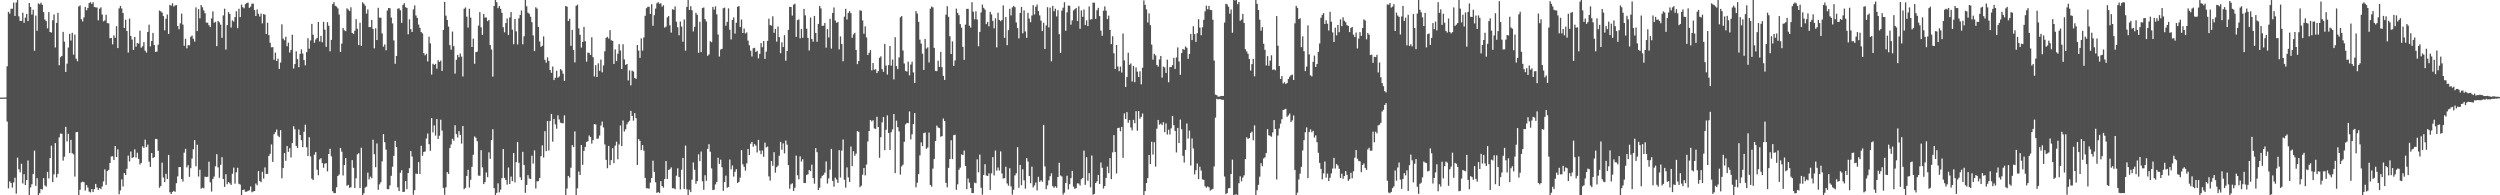 <svg xmlns="http://www.w3.org/2000/svg" width="1920" height="150"><path fill="#4f4f4f" d="M0 74.94h1v1H0zM1 74.95h1v1H1zM2 74.953h1v1H2zM3 74.896h1v1H3zM4 74.877h1v1H4zM5 50.885h1v42.472H5zM6 9.053h1v135.626H6zM7 10.424h1v128.906H7zM8 6.694h1v133.868H8zM9 6.693h1v137.396H9zM10 1.982h1v138.123H10zM11 12.253h1v124.251H11zM12 1.888h1v146.777H12zM13 -0.027h1v121.084H13zM14 12.603h1v117.381H14zM15 16.081h1v116.284H15zM16 15.975h1v109.817H16zM17 9.772h1v131.128H17zM18 17.514h1v116.28H18zM19 13.529h1v128.538H19zM20 10.647h1v127.633H20zM21 16.159h1v107.073H21zM22 2.311h1v150.392H22zM23 5.305h1v138.649H23zM24 11.164h1v130.355H24zM25 7.498h1v126.084H25zM26 38.941h1v76.774H26zM27 11.963h1v130.796H27zM28 23.608h1v113.261H28zM29 2.586h1v149.261H29zM30 3.297h1v144.987H30zM31 2.061h1v143.021H31zM32 3.682h1v141.939H32zM33 9.334h1v127.495H33zM34 15h1v127.437H34zM35 16.227h1v127.082H35zM36 21.741h1v110.274H36zM37 9.328h1v127.696H37zM38 24.594h1v96.84H38zM39 24.977h1v86.902H39zM40 15.569h1v124.241H40zM41 11.053h1v122.842H41zM42 36.434h1v73.513H42zM43 17.584h1v118.732H43zM44 9.887h1v123.626H44zM45 50.117h1v55.399H45zM46 43.986h1v58.59H46zM47 42.936h1v59.827H47zM48 24.485h1v98.837H48zM49 31.986h1v88.406H49zM50 55.239h1v42.16H50zM51 48.895h1v59.767H51zM52 36.512h1v66.242H52zM53 26.034h1v91.53H53zM54 31.14h1v76.254H54zM55 25.185h1v92.458H55zM56 41.911h1v76.605H56zM57 26.574h1v109.069H57zM58 45.049h1v56.471H58zM59 47.028h1v54.321H59zM60 4.945h1v147.391H60zM61 4.19h1v141.559H61zM62 14.761h1v125.333H62zM63 16.5h1v122.984H63zM64 13.367h1v126.583H64zM65 5.313h1v141.031H65zM66 7.878h1v134.252H66zM67 6.071h1v137.937H67zM68 2.368h1v144.763H68zM69 1.681h1v146.079H69zM70 2.957h1v142.256H70zM71 1.717h1v145.785H71zM72 5.363h1v139.913H72zM73 5.623h1v135.645H73zM74 5.8h1v138.153H74zM75 15.621h1v130.178H75zM76 6.673h1v137.713H76zM77 5.631h1v139.665H77zM78 11.174h1v132.103H78zM79 16.377h1v122.948H79zM80 15.66h1v114.424H80zM81 11.372h1v130.597H81zM82 17.741h1v113.647H82zM83 17.994h1v112.481H83zM84 29.337h1v95.869H84zM85 29.135h1v91.038H85zM86 34.061h1v85.968H86zM87 27.202h1v95.731H87zM88 29.013h1v83.115H88zM89 20.145h1v100.429H89zM90 36.936h1v77.796H90zM91 6.47h1v142.74H91zM92 4.582h1v141.646H92zM93 6.48h1v131.323H93zM94 10.002h1v133.231H94zM95 21.516h1v111.371H95zM96 15.148h1v119.247H96zM97 23.798h1v105.852H97zM98 40.344h1v79.16H98zM99 14.278h1v109.739H99zM100 27.672h1v88.716H100zM101 30.397h1v90.922H101zM102 38.353h1v82.376H102zM103 28.322h1v86.407H103zM104 35.866h1v85.094H104zM105 33.084h1v84.202H105zM106 33.47h1v88.551H106zM107 23.569h1v102.797H107zM108 36.638h1v88.479H108zM109 35.586h1v76.864H109zM110 32.349h1v81.207H110zM111 38.914h1v68.358H111zM112 40.331h1v72.688H112zM113 24.596h1v86.465H113zM114 18.923h1v105.253H114zM115 35.642h1v92.582H115zM116 31.518h1v86.035H116zM117 25.228h1v96.175H117zM118 34.606h1v85.997H118zM119 39.86h1v66.816H119zM120 39.562h1v67.27H120zM121 34.285h1v81.513H121zM122 8.09h1v136.095H122zM123 8.719h1v134.157H123zM124 9.7h1v115.231H124zM125 12.353h1v123.995H125zM126 23.289h1v116.568H126zM127 14.397h1v119.069H127zM128 11.151h1v126.324H128zM129 26.065h1v92.908H129zM130 3.722h1v143.947H130zM131 4.334h1v144.676H131zM132 2.503h1v144.885H132zM133 4.999h1v141.584H133zM134 4.164h1v143.116H134zM135 3.901h1v136.789H135zM136 19.996h1v115.464H136zM137 22.469h1v105.876H137zM138 17.914h1v110.366H138zM139 10.435h1v127.092H139zM140 18.87h1v120.528H140zM141 35.183h1v82.056H141zM142 29.762h1v84.519H142zM143 37.133h1v91.413H143zM144 34.644h1v92.252H144zM145 34.84h1v101.004H145zM146 28.253h1v100.923H146zM147 27.286h1v94.511H147zM148 29.813h1v84.84H148zM149 31.966h1v75.62H149zM150 5.689h1v122.036H150zM151 23.873h1v87.302H151zM152 7.034h1v128.548H152zM153 14.067h1v116.278H153zM154 3.819h1v141.074H154zM155 5.583h1v138.575H155zM156 7.959h1v136.672H156zM157 10.134h1v125.529H157zM158 17.359h1v118.644H158zM159 17.428h1v118.306H159zM160 19.35h1v104.813H160zM161 20.793h1v119.219H161zM162 14.17h1v132.95H162zM163 8.731h1v128.728H163zM164 17.435h1v118.18H164zM165 16.724h1v111.036H165zM166 35.423h1v82.986H166zM167 16.049h1v112.505H167zM168 17.161h1v119.373H168zM169 18.923h1v107.585H169zM170 29.03h1v91.7H170zM171 11.838h1v125.689H171zM172 6.638h1v136.852H172zM173 38.065h1v95.744H173zM174 19.231h1v122.294H174zM175 9.29h1v130.492H175zM176 10.715h1v130.07H176zM177 21.137h1v120.868H177zM178 15.667h1v117.779H178zM179 16.579h1v112.158H179zM180 13.176h1v127.906H180zM181 8.642h1v123.675H181zM182 21.668h1v107.197H182zM183 6.722h1v134.431H183zM184 13.172h1v128.608H184zM185 3.552h1v149.572H185zM186 5.472h1v140.45H186zM187 6.339h1v139.224H187zM188 3.176h1v144.146H188zM189 2.36h1v144.844H189zM190 1.992h1v144.543H190zM191 6.036h1v140.172H191zM192 5.123h1v138.142H192zM193 2.797h1v144.86H193zM194 2.837h1v144.18H194zM195 7.778h1v138.89H195zM196 12.28h1v128.678H196zM197 7.209h1v135.059H197zM198 10.619h1v120.744H198zM199 12.675h1v126.319H199zM200 10.471h1v129.436H200zM201 17.995h1v113.907H201zM202 10.825h1v126.351H202zM203 11.28h1v117.301H203zM204 26.131h1v107.481H204zM205 17.531h1v115.984H205zM206 26.992h1v92.811H206zM207 32.823h1v85.284H207zM208 36.33h1v74.61H208zM209 36.193h1v88.18H209zM210 45.906h1v57.192H210zM211 40.383h1v61.164H211zM212 46.837h1v52.651H212zM213 45.086h1v59.101H213zM214 52.936h1v52.382H214zM215 47.999h1v51.984H215zM216 18.675h1v118.292H216zM217 29.655h1v99.445H217zM218 30.9h1v86.663H218zM219 28.203h1v95.269H219zM220 35.501h1v76.651H220zM221 32.763h1v83.868H221zM222 40.32h1v73.497H222zM223 38.344h1v82.568H223zM224 26.669h1v83.103H224zM225 52.617h1v44.347H225zM226 49.221h1v50.072H226zM227 39.447h1v72.635H227zM228 45.416h1v68.289H228zM229 51.586h1v47.91H229zM230 41.355h1v62.326H230zM231 37.945h1v69.725H231zM232 41.132h1v71.927H232zM233 46.15h1v55.067H233zM234 50.17h1v45.639H234zM235 40.029h1v73.075H235zM236 29.356h1v90.5H236zM237 37.433h1v67.94H237zM238 31.052h1v89.057H238zM239 18.33h1v118.93H239zM240 26.658h1v111.693H240zM241 32.824h1v85.983H241zM242 30.388h1v86.396H242zM243 29.197h1v101.101H243zM244 16.847h1v117.76H244zM245 31.84h1v90.632H245zM246 27.566h1v93.916H246zM247 32.442h1v92.774H247zM248 16.737h1v112.092H248zM249 22.779h1v102.97H249zM250 35.929h1v89.358H250zM251 17.056h1v114.583H251zM252 19.754h1v98.501H252zM253 39.358h1v74.898H253zM254 30.629h1v89.468H254zM255 3.118h1v143.75H255zM256 1.714h1v146.579H256zM257 4.465h1v143.837H257zM258 5.002h1v138.823H258zM259 6.458h1v128.714H259zM260 11.097h1v122.963H260zM261 39.928h1v73.709H261zM262 33.507h1v82.968H262zM263 21.51h1v113.266H263zM264 23.308h1v103.465H264zM265 23.965h1v97.455H265zM266 6.424h1v136.236H266zM267 7.315h1v134.658H267zM268 8.51h1v135.74H268zM269 5.563h1v138.267H269zM270 25.265h1v97.732H270zM271 26.173h1v102.714H271zM272 23.565h1v120.799H272zM273 14.678h1v122.207H273zM274 22.137h1v96.456H274zM275 34.666h1v82.974H275zM276 17.423h1v127.052H276zM277 35.261h1v78.218H277zM278 1.8h1v149.366H278zM279 2.882h1v145.47H279zM280 4.366h1v139.724H280zM281 10.429h1v132.868H281zM282 7.289h1v125.339H282zM283 20.843h1v116.91H283zM284 20.803h1v114.877H284zM285 15.235h1v121.643H285zM286 22.2h1v85.114H286zM287 37.122h1v81.375H287zM288 21.764h1v106.654H288zM289 30.793h1v79.404H289zM290 5.989h1v139.782H290zM291 13.501h1v128.137H291zM292 13.67h1v126.316H292zM293 25.667h1v98.293H293zM294 35.861h1v67.176H294zM295 34.077h1v75.113H295zM296 38.618h1v76.304H296zM297 8.068h1v137.185H297zM298 6.156h1v139.166H298zM299 6.368h1v136.007H299zM300 13.454h1v121.558H300zM301 17.985h1v110.047H301zM302 31.036h1v88.653H302zM303 49.003h1v59.203H303zM304 42.972h1v69.928H304zM305 6.685h1v137.169H305zM306 6.361h1v140.391H306zM307 7.893h1v124.749H307zM308 17.516h1v113.221H308zM309 3.781h1v143.676H309zM310 2.381h1v144.883H310zM311 5.546h1v133.451H311zM312 6.073h1v139.231H312zM313 26.31h1v106.619H313zM314 14.858h1v114.335H314zM315 22.414h1v93.62H315zM316 24.576h1v95.641H316zM317 7.236h1v142.31H317zM318 4.13h1v141.942H318zM319 11.894h1v121.354H319zM320 13.843h1v119.851H320zM321 18.829h1v105.661H321zM322 21.326h1v112.279H322zM323 24.64h1v87.321H323zM324 25.684h1v93.912H324zM325 40.786h1v75.955H325zM326 42.485h1v73.848H326zM327 41.373h1v65.035H327zM328 47.14h1v55.431H328zM329 28.223h1v82.519H329zM330 33.303h1v82.505H330zM331 57.319h1v33.351H331zM332 48.925h1v52.744H332zM333 49.804h1v46.52H333zM334 49.035h1v55.12H334zM335 52.713h1v38.738H335zM336 46.234h1v60.534H336zM337 47.557h1v56.685H337zM338 46.541h1v45.423H338zM339 54.488h1v45.826H339zM340 23.014h1v121.284H340zM341 1.416h1v148.145H341zM342 12.008h1v131.847H342zM343 15.343h1v116.801H343zM344 20.435h1v113.106H344zM345 34.659h1v79.031H345zM346 38.142h1v72.804H346zM347 24.239h1v82.34H347zM348 35.502h1v72.527H348zM349 56.521h1v39.676H349zM350 45.904h1v57.099H350zM351 42.212h1v63.37H351zM352 44.004h1v56.712H352zM353 41.134h1v62.454H353zM354 43.484h1v66.792H354zM355 58.715h1v38.054H355zM356 6.73h1v138.585H356zM357 5.752h1v138.528H357zM358 12.794h1v122.337H358zM359 21.182h1v109.223H359zM360 6.71h1v137.322H360zM361 13.528h1v124.532H361zM362 36.103h1v92.066H362zM363 29.702h1v89.204H363zM364 48.948h1v55.858H364zM365 40.039h1v65.748H365zM366 39.658h1v68.837H366zM367 19.666h1v115.202H367zM368 9.297h1v125.694H368zM369 20.983h1v94.363H369zM370 26.829h1v101.668H370zM371 10.714h1v130.709H371zM372 13.521h1v126.342H372zM373 13.433h1v119.011H373zM374 16.239h1v119.874H374zM375 15.315h1v101.69H375zM376 34.608h1v87.351H376zM377 38.027h1v69.584H377zM378 58.806h1v40.459H378zM379 4.627h1v139.913H379zM380 -0.575h1v154.591H380zM381 1.701h1v146.413H381zM382 6.308h1v134.491H382zM383 4.584h1v143.106H383zM384 6.775h1v138.887H384zM385 9.834h1v126.986H385zM386 20.918h1v93.554H386zM387 24.85h1v111.823H387zM388 17.725h1v120.532H388zM389 14.186h1v127.616H389zM390 26.948h1v101.697H390zM391 13.337h1v127.986H391zM392 9.27h1v126.353H392zM393 22.783h1v116.352H393zM394 34.008h1v83.48H394zM395 14.584h1v125.499H395zM396 24.052h1v100.47H396zM397 34.16h1v74.855H397zM398 14.143h1v110.884H398zM399 11.445h1v124.699H399zM400 8.027h1v130.25H400zM401 33.974h1v82.616H401zM402 27.916h1v98.791H402zM403 -1.435h1v149.571H403zM404 4.824h1v137.196H404zM405 9.717h1v124.776H405zM406 10.621h1v126.45H406zM407 12.832h1v124.632H407zM408 17.035h1v102.539H408zM409 27.195h1v98.451H409zM410 39.276h1v76.214H410zM411 5.579h1v139.213H411zM412 6.602h1v132.731H412zM413 20.672h1v118.442H413zM414 31.858h1v104.841H414zM415 35.941h1v84.022H415zM416 35.12h1v76.555H416zM417 27.942h1v93.068H417zM418 45.944h1v54.817H418zM419 48.108h1v67.944H419zM420 44.045h1v48.943H420zM421 46.722h1v68.888H421zM422 53.767h1v39.108H422zM423 55.908h1v31.606H423zM424 51.092h1v57.731H424zM425 61.511h1v29.815H425zM426 59.692h1v35.87H426zM427 54.311h1v44.558H427zM428 59.681h1v28.902H428zM429 58.715h1v33.02H429zM430 53.043h1v41.17H430zM431 54.058h1v40.526H431zM432 56.579h1v38.16H432zM433 62.082h1v26.48H433zM434 4.614h1v148.065H434zM435 5.123h1v139.686H435zM436 16.153h1v118.968H436zM437 14.394h1v121.993H437zM438 35.184h1v93.65H438zM439 22.949h1v88.518H439zM440 38.426h1v74.513H440zM441 47.918h1v53.019H441zM442 4.433h1v147.048H442zM443 3.6h1v141.037H443zM444 21.832h1v109.901H444zM445 26.729h1v107.656H445zM446 36.543h1v74.83H446zM447 32.163h1v94.393H447zM448 20.622h1v95.242H448zM449 31.639h1v81.224H449zM450 47.378h1v61.638H450zM451 40.397h1v68.075H451zM452 40.58h1v63.46H452zM453 42.25h1v62.946H453zM454 28.618h1v81.65H454zM455 43.923h1v63.661H455zM456 58.703h1v36.587H456zM457 50.045h1v45.509H457zM458 59.112h1v47.497H458zM459 48.627h1v57.756H459zM460 54.409h1v49.604H460zM461 45.749h1v50.663H461zM462 55.554h1v37.766H462zM463 50.291h1v47.626H463zM464 39.358h1v71.579H464zM465 29.102h1v93.683H465zM466 28.285h1v100.93H466zM467 29.646h1v82.415H467zM468 23.14h1v103.665H468zM469 30.997h1v91.988H469zM470 31.327h1v82.489H470zM471 49.102h1v76.225H471zM472 37.943h1v73.888H472zM473 46.951h1v61.842H473zM474 41.261h1v81.078H474zM475 33.918h1v77.029H475zM476 38.774h1v57.585H476zM477 53.047h1v59.208H477zM478 33.994h1v58.564H478zM479 45.625h1v55.369H479zM480 49.84h1v49.451H480zM481 49.128h1v46.337H481zM482 61.797h1v32.028H482zM483 54.086h1v38.57H483zM484 65.523h1v19.601H484zM485 54.237h1v34.787H485zM486 54.959h1v37.698H486zM487 59.874h1v27.033H487zM488 60.586h1v30.194H488zM489 34.57h1v92.142H489zM490 38.836h1v67.96H490zM491 44.422h1v63.778H491zM492 29.5h1v85.795H492zM493 38.875h1v72.593H493zM494 28.781h1v86.927H494zM495 12.128h1v124.543H495zM496 6.314h1v138.209H496zM497 5.221h1v139.418H497zM498 5.178h1v139.753H498zM499 10.664h1v129.623H499zM500 3.234h1v133.462H500zM501 19.789h1v103.602H501zM502 11.69h1v120.278H502zM503 6.61h1v133.35H503zM504 2.49h1v145.643H504zM505 1.659h1v145.789H505zM506 2.935h1v145.359H506zM507 2.451h1v136.672H507zM508 5.094h1v137.779H508zM509 4.054h1v140.066H509zM510 21.192h1v116.347H510zM511 20.433h1v103.285H511zM512 13.365h1v124.08H512zM513 12.314h1v118.279H513zM514 19.432h1v110.493H514zM515 25.052h1v103.504H515zM516 7.043h1v137.562H516zM517 7.54h1v136.982H517zM518 4.912h1v140.463H518zM519 16.686h1v118.216H519zM520 20.96h1v108.302H520zM521 27.066h1v108.867H521zM522 16.497h1v128.96H522zM523 20.362h1v109.999H523zM524 32.053h1v89.237H524zM525 14.928h1v130.156H525zM526 38.938h1v72.898H526zM527 5.262h1v140.159H527zM528 -1.933h1v154.028H528zM529 7.646h1v138.052H529zM530 4.783h1v142.759H530zM531 7.871h1v130.18H531zM532 24.142h1v100.708H532zM533 20.654h1v109.699H533zM534 9.809h1v131.283H534zM535 11.362h1v127.702H535zM536 40.542h1v77.993H536zM537 16.682h1v107.081H537zM538 40.041h1v76.329H538zM539 6.179h1v133.011H539zM540 5.757h1v140.007H540zM541 14.628h1v119.958H541zM542 16.46h1v122.385H542zM543 42.852h1v71.455H543zM544 41.786h1v68.938H544zM545 31.694h1v84.84H545zM546 32.426h1v96.9H546zM547 5.259h1v140.763H547zM548 7.364h1v138.317H548zM549 4.881h1v136.761H549zM550 11.024h1v128.675H550zM551 26.538h1v94.612H551zM552 43.442h1v82.469H552zM553 38.037h1v84.583H553zM554 37.464h1v90.976H554zM555 6.371h1v140.177H555zM556 5.821h1v133.938H556zM557 19.692h1v115.243H557zM558 16.799h1v127.429H558zM559 6.401h1v137.175H559zM560 22.84h1v99.685H560zM561 30.295h1v99.729H561zM562 15.367h1v111.714H562zM563 13.386h1v122.22H563zM564 25.791h1v106.136H564zM565 17.457h1v112.474H565zM566 5.21h1v135.319H566zM567 4.641h1v135.039H567zM568 20.666h1v115.716H568zM569 15.014h1v100.318H569zM570 25.319h1v100.908H570zM571 21.89h1v106.281H571zM572 25.696h1v105.354H572zM573 24.874h1v100.622H573zM574 31.19h1v83.242H574zM575 34.776h1v84.321H575zM576 38.905h1v71.501H576zM577 43.359h1v65.639H577zM578 37.072h1v75.548H578zM579 36.7h1v74.02H579zM580 39.869h1v71.946H580zM581 39.017h1v78.066H581zM582 44.854h1v62.584H582zM583 41.352h1v74.241H583zM584 33.075h1v85.366H584zM585 36.246h1v79.39H585zM586 31.499h1v88.921H586zM587 45.228h1v64.275H587zM588 39.64h1v73.568H588zM589 31.379h1v81.138H589zM590 14.334h1v121.155H590zM591 19.315h1v119.403H591zM592 19.69h1v103.923H592zM593 12.558h1v114.801H593zM594 25.178h1v91.718H594zM595 22.18h1v110.408H595zM596 31.926h1v96.508H596zM597 20.374h1v106.849H597zM598 28.537h1v91.052H598zM599 40.86h1v68.086H599zM600 32.45h1v82.522H600zM601 36.072h1v74.072H601zM602 27.041h1v90.774H602zM603 46.632h1v61.304H603zM604 39.185h1v71.929H604zM605 22.941h1v103.879H605zM606 5.257h1v139.704H606zM607 5.392h1v136.159H607zM608 11.964h1v128.84H608zM609 3.561h1v143.051H609zM610 2.869h1v141.338H610zM611 28.31h1v91.205H611zM612 15.46h1v119.151H612zM613 14.887h1v122.865H613zM614 29.456h1v90.615H614zM615 22.218h1v101.908H615zM616 28.999h1v93.309H616zM617 6.834h1v133.689H617zM618 11.785h1v128.818H618zM619 22.023h1v112.257H619zM620 29.064h1v104.829H620zM621 38.745h1v91.811H621zM622 13.487h1v117.919H622zM623 29.986h1v96.502H623zM624 31.999h1v104.751H624zM625 12.23h1v128.813H625zM626 25.306h1v88.436H626zM627 32.035h1v84.852H627zM628 18.396h1v127.511H628zM629 4.568h1v139.585H629zM630 6.433h1v130.408H630zM631 19.85h1v115.226H631zM632 19.699h1v114.589H632zM633 17.626h1v114.967H633zM634 36.605h1v87.409H634zM635 22.333h1v118.635H635zM636 28.758h1v108.308H636zM637 14.423h1v115.882H637zM638 37.326h1v77.058H638zM639 9.924h1v128.999H639zM640 5.74h1v137.621H640zM641 15.709h1v120.735H641zM642 17.498h1v120.371H642zM643 16.84h1v123.647H643zM644 37.876h1v77.454H644zM645 27.947h1v108.406H645zM646 33.8h1v81.869H646zM647 47.03h1v60.14H647zM648 12.81h1v125.238H648zM649 6.767h1v137.359H649zM650 14.991h1v113.557H650zM651 9.892h1v126.345H651zM652 8.493h1v131.254H652zM653 10.113h1v102.419H653zM654 29.02h1v98.576H654zM655 26.42h1v89.676H655zM656 25.204h1v94.399H656zM657 38.366h1v79.711H657zM658 49.276h1v51.349H658zM659 46.89h1v54.339H659zM660 7.868h1v135.907H660zM661 8.292h1v134.308H661zM662 15.68h1v118.537H662zM663 25.912h1v103.111H663zM664 20.231h1v114.471H664zM665 28.699h1v97.685H665zM666 42.229h1v66.478H666zM667 40.528h1v60.075H667zM668 38.505h1v53.643H668zM669 54.01h1v39.235H669zM670 48.367h1v43.983H670zM671 53.548h1v45.13H671zM672 53.124h1v45.889H672zM673 56.135h1v33.588H673zM674 54.606h1v42.997H674zM675 44.396h1v76.816H675zM676 43.284h1v62.073H676zM677 53.077h1v40.853H677zM678 55.146h1v34.698H678zM679 33.67h1v81.682H679zM680 50.336h1v49.365H680zM681 57.257h1v31.346H681zM682 50.036h1v52.099H682zM683 35.315h1v79.844H683zM684 50.436h1v51.118H684zM685 45.777h1v53.592H685zM686 60.983h1v26.569H686zM687 28.583h1v104.4H687zM688 50.787h1v41.899H688zM689 53.074h1v44.639H689zM690 44.096h1v56.802H690zM691 13.295h1v120.778H691zM692 12.317h1v115.48H692zM693 38.819h1v87.636H693zM694 48.744h1v60.154H694zM695 54.402h1v41.144H695zM696 54.991h1v39.446H696zM697 47.35h1v47.233H697zM698 57.849h1v27.773H698zM699 49.561h1v57.486H699zM700 47.354h1v55.739H700zM701 55.581h1v39.669H701zM702 63.756h1v23.013H702zM703 8.575h1v135.291H703zM704 10.388h1v129.971H704zM705 16.756h1v116.998H705zM706 30.444h1v88.91H706zM707 33.507h1v75.873H707zM708 41.231h1v71.005H708zM709 53.708h1v48.55H709zM710 29.921h1v71.84H710zM711 37.288h1v77.029H711zM712 36.351h1v76.962H712zM713 47.986h1v53.842H713zM714 6.678h1v135.371H714zM715 5.004h1v138.35H715zM716 5.703h1v123.803H716zM717 36.747h1v85.284H717zM718 54.422h1v53.802H718zM719 54.659h1v41.82H719zM720 46.644h1v51.278H720zM721 51.383h1v47.036H721zM722 39.761h1v65.246H722zM723 51.608h1v52.904H723zM724 58.256h1v32.767H724zM725 61.373h1v31.573H725zM726 11.271h1v129.182H726zM727 4.742h1v139.2H727zM728 12.908h1v116.002H728zM729 27.866h1v94.307H729zM730 41.484h1v66.261H730zM731 31.806h1v90.422H731zM732 50.565h1v53.285H732zM733 46.382h1v57.078H733zM734 6.598h1v139.184H734zM735 9.874h1v131.687H735zM736 11.671h1v118.702H736zM737 18.533h1v110.188H737zM738 21.267h1v97.329H738zM739 36.006h1v83.095H739zM740 45.984h1v69.643H740zM741 18.905h1v108.529H741zM742 6.797h1v138.506H742zM743 6.747h1v130.341H743zM744 19.728h1v120.51H744zM745 21.186h1v123.209H745zM746 1.696h1v146.529H746zM747 9.014h1v139.263H747zM748 14.789h1v125.431H748zM749 8.704h1v132.021H749zM750 14.962h1v107.414H750zM751 35.515h1v96.833H751zM752 24.504h1v94.237H752zM753 9.546h1v134.623H753zM754 3.529h1v145.976H754zM755 6.064h1v128.304H755zM756 7.399h1v118.695H756zM757 18.521h1v116.295H757zM758 16.809h1v118.372H758zM759 20.228h1v112.945H759zM760 9.133h1v136.749H760zM761 11.056h1v122.082H761zM762 16.018h1v104.636H762zM763 21.771h1v112.926H763zM764 14.079h1v101.53H764zM765 36.422h1v94.66H765zM766 9.757h1v118.907H766zM767 15.309h1v115.639H767zM768 16.296h1v99.991H768zM769 15.347h1v117.859H769zM770 4.13h1v132.984H770zM771 29.012h1v107.771H771zM772 13.039h1v115.024H772zM773 34.715h1v106.174H773zM774 23.189h1v119.47H774zM775 6.71h1v122.496H775zM776 11.828h1v131.341H776zM777 5.657h1v143.796H777zM778 4.494h1v141.218H778zM779 5.514h1v129.199H779zM780 17.246h1v115.851H780zM781 21.615h1v91.449H781zM782 29.48h1v114.768H782zM783 9.94h1v116.714H783zM784 5.316h1v136.967H784zM785 25.583h1v104.428H785zM786 7.981h1v130.532H786zM787 24.156h1v120.755H787zM788 29.047h1v92.275H788zM789 9.878h1v114.228H789zM790 14.284h1v120.886H790zM791 17.056h1v123.66H791zM792 11.855h1v116.137H792zM793 4.006h1v139.992H793zM794 11.095h1v131.343H794zM795 5.211h1v134.995H795zM796 3.489h1v142.74H796zM797 8.493h1v127.285H797zM798 11.752h1v127.884H798zM799 15.809h1v122.653H799zM800 23.844h1v115.703H800zM801 17.482h1v78.417H801zM802 37.589h1v90.188H802zM803 19.542h1v125.762H803zM804 5.54h1v136.837H804zM805 21.028h1v117.492H805zM806 5.817h1v129.531H806zM807 47.112h1v86.029H807zM808 4.44h1v138.583H808zM809 8.579h1v135.643H809zM810 6.669h1v136.45H810zM811 12.641h1v131.537H811zM812 7.858h1v128.103H812zM813 26.26h1v98.795H813zM814 40.628h1v94.204H814zM815 8.174h1v127.351H815zM816 5.901h1v143.532H816zM817 1.705h1v146.257H817zM818 23.599h1v116.956H818zM819 9.447h1v125.52H819zM820 4.273h1v141.189H820zM821 4.392h1v137.094H821zM822 18.924h1v117.876H822zM823 15.688h1v115.518H823zM824 7.961h1v135.379H824zM825 7.053h1v138.004H825zM826 6.074h1v138.38H826zM827 16.139h1v124.657H827zM828 4.819h1v136.109H828zM829 22.118h1v120.358H829zM830 7.996h1v129.662H830zM831 12.919h1v123.799H831zM832 7.304h1v108.379H832zM833 19.234h1v122.753H833zM834 15.628h1v104.992H834zM835 20.012h1v118.769H835zM836 4.939h1v128.086H836zM837 15.008h1v128.859H837zM838 14.72h1v104.732H838zM839 2.068h1v147.491H839zM840 2.041h1v146.869H840zM841 14.47h1v126.114H841zM842 7.886h1v131.365H842zM843 5.999h1v128.33H843zM844 12.343h1v128.968H844zM845 23.485h1v101.321H845zM846 27.42h1v101.469H846zM847 8.174h1v136.623H847zM848 4.93h1v137.913H848zM849 8.235h1v128.413H849zM850 14.638h1v113.327H850zM851 11.998h1v120.952H851zM852 22.992h1v98.479H852zM853 33.842h1v103.725H853zM854 27.836h1v89.219H854zM855 40.894h1v62.9H855zM856 52.931h1v63.877H856zM857 34.523h1v98.737H857zM858 51.073h1v47.283H858zM859 54.621h1v43.481H859zM860 51.125h1v49.68H860zM861 55.707h1v41.789H861zM862 25.718h1v95.539H862zM863 46.377h1v40.786H863zM864 66.755h1v24.597H864zM865 59.201h1v26.933H865zM866 40.52h1v53.782H866zM867 49.767h1v42.433H867zM868 48.724h1v49.176H868zM869 62.555h1v37.536H869zM870 50.584h1v41.465H870zM871 63.144h1v31.518H871zM872 51.799h1v33.603H872zM873 55.027h1v45.397H873zM874 59.212h1v26.111H874zM875 54.757h1v36.387H875zM876 64.755h1v24.962H876zM877 52.018h1v35.115H877zM878 0.318h1v152.296H878zM879 3.755h1v143.012H879zM880 7.194h1v133.402H880zM881 17.244h1v119.558H881zM882 10.219h1v108.818H882zM883 19.378h1v106.747H883zM884 34.243h1v74.596H884zM885 45.839h1v72.907H885zM886 41.321h1v67.907H886zM887 42.544h1v85.39H887zM888 49.883h1v48.934H888zM889 51.151h1v40.948H889zM890 45.681h1v50.065H890zM891 42.945h1v51.963H891zM892 59.591h1v36.511H892zM893 51.129h1v42.697H893zM894 51.779h1v49.768H894zM895 56.026h1v38.795H895zM896 45.835h1v57.483H896zM897 63.159h1v36.475H897zM898 51.5h1v51.788H898zM899 51.506h1v47.037H899zM900 50.013h1v39.033H900zM901 44.458h1v51.683H901zM902 52.961h1v47.607H902zM903 44.111h1v72.969H903zM904 36.38h1v61.86H904zM905 47.129h1v62.755H905zM906 57.459h1v34.371H906zM907 40.789h1v58.498H907zM908 37.557h1v82.171H908zM909 38.233h1v86.616H909zM910 35.698h1v79.426H910zM911 36.726h1v58.114H911zM912 45.141h1v61.313H912zM913 41.465h1v58.815H913zM914 26.108h1v101.039H914zM915 30.792h1v75.574H915zM916 20.169h1v93.831H916zM917 26.196h1v107.732H917zM918 32.144h1v98.564H918zM919 25.48h1v100.113H919zM920 14.686h1v122.867H920zM921 21.139h1v106.911H921zM922 27.069h1v103.963H922zM923 20.947h1v116.853H923zM924 15.214h1v122.949H924zM925 8.7h1v134.351H925zM926 4.378h1v139.807H926zM927 7.106h1v136.106H927zM928 4.499h1v139.358H928zM929 7.531h1v138.875H929zM930 7.789h1v137.869H930zM931 15.133h1v129.94H931zM932 46.473h1v81.361H932zM933 72.665h1v17.642H933zM934 73.108h1v2.746H934zM935 74.261h1v2.085H935zM936 74.159h1v1.979H936zM937 73.844h1v2.352H937zM938 73.606h1v3.115H938zM939 73.703h1v2.96H939zM940 17.321h1v118.262H940zM941 2.844h1v146.274H941zM942 3.39h1v144.909H942zM943 5.169h1v139.463H943zM944 10.49h1v133.949H944zM945 7.265h1v126.384H945zM946 25.129h1v97.51H946zM947 -2.427h1v153.907H947zM948 0.436h1v149.054H948zM949 -0.563h1v149.815H949zM950 3.232h1v147.096H950zM951 1.518h1v139.245H951zM952 15.976h1v119.432H952zM953 14.983h1v124.226H953zM954 10.633h1v125.743H954zM955 17.601h1v117.035H955zM956 37.767h1v84.464H956zM957 39.527h1v65.929H957zM958 41.319h1v65.359H958zM959 45.357h1v60.618H959zM960 54.165h1v47.862H960zM961 49.247h1v51.843H961zM962 45.199h1v62.523H962zM963 58.645h1v37.643H963zM964 -1.721h1v154.479H964zM965 2.91h1v143.181H965zM966 7.698h1v134.267H966zM967 15.11h1v120.594H967zM968 23.568h1v101.77H968zM969 20.853h1v106.801H969zM970 33.594h1v88.13H970zM971 38.256h1v82.595H971zM972 50.294h1v67.236H972zM973 43.096h1v56.145H973zM974 50.486h1v53.388H974zM975 46.534h1v57.769H975zM976 42.452h1v62.603H976zM977 53.642h1v48.028H977zM978 53.183h1v39.018H978zM979 53.943h1v45.107H979zM980 12.352h1v125.491H980zM981 35.123h1v68.969H981zM982 50.746h1v47.962H982zM983 60.682h1v34.278H983zM984 58.415h1v33.193H984zM985 64.168h1v20.297H985zM986 63.125h1v20.95H986zM987 64.488h1v19.066H987zM988 63.762h1v25.949H988zM989 60.667h1v28.036H989zM990 58.893h1v28.368H990zM991 57.76h1v36.012H991zM992 57.271h1v35.188H992zM993 61.407h1v27.287H993zM994 17.909h1v112.622H994zM995 4.496h1v147.45H995zM996 6.035h1v141.936H996zM997 14.713h1v123.122H997zM998 14.019h1v119.367H998zM999 36.205h1v91.957H999zM1000 27.888h1v87.664H1000zM1001 39.326h1v68.321H1001zM1002 54.574h1v47.002H1002zM1003 51.125h1v46.775H1003zM1004 19.487h1v117.338H1004zM1005 41.773h1v59.662H1005zM1006 57.868h1v41.449H1006zM1007 58.685h1v42.822H1007zM1008 47.485h1v52.949H1008zM1009 42.692h1v62.918H1009zM1010 51.407h1v52.559H1010zM1011 49.124h1v60.127H1011zM1012 39.855h1v77.487H1012zM1013 33.395h1v91.708H1013zM1014 13.636h1v116.047H1014zM1015 11.443h1v126.26H1015zM1016 10.05h1v123.114H1016zM1017 18.364h1v105.672H1017zM1018 15.585h1v120.869H1018zM1019 18.221h1v115.083H1019zM1020 23.474h1v115.512H1020zM1021 9.034h1v127.446H1021zM1022 16.621h1v116.532H1022zM1023 24.903h1v104.526H1023zM1024 32.252h1v88.991H1024zM1025 21.251h1v108.158H1025zM1026 27.121h1v98.897H1026zM1027 19.135h1v108.004H1027zM1028 24.728h1v104.926H1028zM1029 14.833h1v121.863H1029zM1030 20.084h1v113.283H1030zM1031 13.235h1v124.025H1031zM1032 15.974h1v119.236H1032zM1033 17.109h1v114.308H1033zM1034 19.352h1v114.933H1034zM1035 19.857h1v119.055H1035zM1036 24.615h1v113.016H1036zM1037 21.4h1v111.314H1037zM1038 20.717h1v116.19H1038zM1039 26.645h1v104.911H1039zM1040 28.473h1v92.637H1040zM1041 24.997h1v90.276H1041zM1042 37.202h1v84.722H1042zM1043 29.644h1v93.882H1043zM1044 24.693h1v99.285H1044zM1045 27.539h1v104.708H1045zM1046 21.557h1v105.102H1046zM1047 14.856h1v110.682H1047zM1048 15.769h1v113.213H1048zM1049 30.193h1v100.291H1049zM1050 25.42h1v89.355H1050zM1051 26.684h1v86.815H1051zM1052 42.291h1v73.481H1052zM1053 41.947h1v73.791H1053zM1054 48.234h1v52.897H1054zM1055 43.637h1v65.643H1055zM1056 43.87h1v57.272H1056zM1057 42.09h1v60.289H1057zM1058 55.677h1v40.651H1058zM1059 48.008h1v47.781H1059zM1060 59.328h1v34.991H1060zM1061 63.823h1v21.809H1061zM1062 66.192h1v18.143H1062zM1063 70.036h1v10.59H1063zM1064 70.948h1v8.275H1064zM1065 3.403h1v135.409H1065zM1066 3.622h1v144.27H1066zM1067 2.286h1v146.094H1067zM1068 5.844h1v141.567H1068zM1069 5.071h1v139.475H1069zM1070 3.176h1v140.024H1070zM1071 23.797h1v107.132H1071zM1072 9.688h1v129.099H1072zM1073 11.936h1v116.725H1073zM1074 12.936h1v111.903H1074zM1075 26.47h1v111.447H1075zM1076 12.668h1v132.37H1076zM1077 4.511h1v132.909H1077zM1078 16.064h1v116.937H1078zM1079 13.58h1v121.117H1079zM1080 34.825h1v95.971H1080zM1081 11.384h1v135.246H1081zM1082 35.235h1v91.616H1082zM1083 34.042h1v84.716H1083zM1084 35.627h1v87.513H1084zM1085 10.809h1v129.298H1085zM1086 21.48h1v104.253H1086zM1087 37.714h1v84.435H1087zM1088 10.373h1v133.019H1088zM1089 -0.42h1v149.323H1089zM1090 7.549h1v133.641H1090zM1091 9.49h1v130.774H1091zM1092 13.329h1v122.885H1092zM1093 20.032h1v104.018H1093zM1094 9.865h1v114.937H1094zM1095 36.383h1v88.902H1095zM1096 26.146h1v105.543H1096zM1097 25.706h1v105.465H1097zM1098 34.518h1v79.445H1098zM1099 29.076h1v88.596H1099zM1100 17.7h1v123.271H1100zM1101 22.35h1v114.372H1101zM1102 16.608h1v115.786H1102zM1103 23.351h1v102.867H1103zM1104 1.637h1v145.244H1104zM1105 9.904h1v131.627H1105zM1106 7.142h1v136.185H1106zM1107 19.094h1v105.132H1107zM1108 10.543h1v126.477H1108zM1109 17.418h1v110.221H1109zM1110 23.704h1v100.416H1110zM1111 24.997h1v99.901H1111zM1112 14.247h1v128.424H1112zM1113 24.529h1v105.487H1113zM1114 25.713h1v102.244H1114zM1115 24.61h1v92.614H1115zM1116 5.69h1v130.866H1116zM1117 19.952h1v105.113H1117zM1118 18.896h1v106.877H1118zM1119 17.702h1v110.434H1119zM1120 -0.666h1v147.546H1120zM1121 6.621h1v139.885H1121zM1122 17.18h1v120.001H1122zM1123 11.299h1v119.258H1123zM1124 20.389h1v110.668H1124zM1125 9.577h1v122.013H1125zM1126 35.832h1v83.116H1126zM1127 9.117h1v129.057H1127zM1128 2.667h1v142.678H1128zM1129 12.852h1v122.442H1129zM1130 13.035h1v123.01H1130zM1131 7.454h1v130.627H1131zM1132 17.971h1v109.616H1132zM1133 11.95h1v125.481H1133zM1134 22.196h1v117.333H1134zM1135 11.847h1v112.68H1135zM1136 13.738h1v116.054H1136zM1137 40.99h1v77.178H1137zM1138 34.57h1v91.012H1138zM1139 30.722h1v88.332H1139zM1140 25.147h1v100.407H1140zM1141 43.501h1v83.963H1141zM1142 33.626h1v78.579H1142zM1143 16.24h1v109.864H1143zM1144 14.087h1v131.814H1144zM1145 23.489h1v99.12H1145zM1146 38.24h1v85.005H1146zM1147 27.161h1v92.142H1147zM1148 10.122h1v131.329H1148zM1149 30.497h1v88.803H1149zM1150 23.89h1v104.372H1150zM1151 0.887h1v142.031H1151zM1152 16.97h1v119.045H1152zM1153 30.478h1v102.017H1153zM1154 37.972h1v81.692H1154zM1155 37.891h1v75.693H1155zM1156 30.4h1v92.732H1156zM1157 26.859h1v105.584H1157zM1158 27.215h1v94.379H1158zM1159 12.843h1v127.05H1159zM1160 21.137h1v108.083H1160zM1161 22.068h1v105.6H1161zM1162 38.564h1v93.068H1162zM1163 26.549h1v93.735H1163zM1164 48.027h1v63.125H1164zM1165 44.566h1v53.811H1165zM1166 10.999h1v125.4H1166zM1167 8.991h1v123.689H1167zM1168 39.802h1v78.418H1168zM1169 49.057h1v65.443H1169zM1170 53.129h1v45.956H1170zM1171 55.4h1v43.765H1171zM1172 52.381h1v42.492H1172zM1173 57.562h1v32.423H1173zM1174 50.291h1v42.946H1174zM1175 53.483h1v44.57H1175zM1176 52.542h1v39.951H1176zM1177 59.098h1v30.645H1177zM1178 54.772h1v35.444H1178zM1179 54.609h1v38.199H1179zM1180 63.85h1v21.683H1180zM1181 10.372h1v130.166H1181zM1182 17.796h1v123.841H1182zM1183 14.781h1v125.806H1183zM1184 49.998h1v49.162H1184zM1185 54.174h1v45.394H1185zM1186 59.373h1v30.361H1186zM1187 57.949h1v26.568H1187zM1188 63.642h1v24.817H1188zM1189 21.121h1v99.161H1189zM1190 0.873h1v149.888H1190zM1191 2.935h1v145.096H1191zM1192 4.971h1v138.47H1192zM1193 7.541h1v137.651H1193zM1194 7.995h1v129.293H1194zM1195 8.057h1v124.516H1195zM1196 11.84h1v122.449H1196zM1197 25.603h1v103.244H1197zM1198 13.635h1v120.293H1198zM1199 25.643h1v108.236H1199zM1200 22.26h1v105.146H1200zM1201 27.155h1v104.535H1201zM1202 20.44h1v108.181H1202zM1203 28.947h1v100.211H1203zM1204 10.541h1v128.475H1204zM1205 22.173h1v110.838H1205zM1206 9.784h1v125.613H1206zM1207 9.275h1v123.173H1207zM1208 46.721h1v61.29H1208zM1209 18.925h1v101.79H1209zM1210 21.233h1v115.76H1210zM1211 20.982h1v114.074H1211zM1212 39.447h1v80.773H1212zM1213 1.231h1v152.342H1213zM1214 -0.584h1v153.277H1214zM1215 7.972h1v135.112H1215zM1216 16.858h1v125.428H1216zM1217 14.21h1v122.848H1217zM1218 18.334h1v113.8H1218zM1219 17.058h1v112.424H1219zM1220 11.444h1v118.503H1220zM1221 4.855h1v137.66H1221zM1222 14.002h1v129.729H1222zM1223 17.169h1v118.748H1223zM1224 29.735h1v92.016H1224zM1225 39.415h1v76.26H1225zM1226 14.113h1v127.555H1226zM1227 22.418h1v112.482H1227zM1228 19.095h1v111.31H1228zM1229 36.102h1v72.533H1229zM1230 6.89h1v130.795H1230zM1231 9.629h1v129.822H1231zM1232 24.986h1v114.961H1232zM1233 20.06h1v103.506H1233zM1234 22.426h1v108.939H1234zM1235 16.618h1v111.148H1235zM1236 26.933h1v88.56H1236zM1237 18.192h1v121.198H1237zM1238 29.054h1v105.093H1238zM1239 15.661h1v106.744H1239zM1240 20.124h1v104.486H1240zM1241 23.878h1v100.9H1241zM1242 32.124h1v94.1H1242zM1243 23.204h1v96.727H1243zM1244 4.208h1v146.281H1244zM1245 5.573h1v138.96H1245zM1246 9.794h1v132.595H1246zM1247 17.641h1v120.367H1247zM1248 27.349h1v99.971H1248zM1249 12.142h1v106.134H1249zM1250 14.865h1v107.371H1250zM1251 35.698h1v75.46H1251zM1252 11.223h1v107.506H1252zM1253 1.106h1v144.155H1253zM1254 21.544h1v96.033H1254zM1255 27.242h1v79.28H1255zM1256 21.122h1v102.45H1256zM1257 33.343h1v86.876H1257zM1258 38.397h1v70.523H1258zM1259 39.044h1v72.423H1259zM1260 11.922h1v131.132H1260zM1261 40.953h1v69.747H1261zM1262 48.116h1v70.131H1262zM1263 38.423h1v70.881H1263zM1264 30.789h1v87.426H1264zM1265 22.496h1v100.487H1265zM1266 38.875h1v89.167H1266zM1267 27.736h1v95.293H1267zM1268 30.915h1v89.796H1268zM1269 11.885h1v130.388H1269zM1270 16.883h1v111.906H1270zM1271 12.936h1v114.255H1271zM1272 15.189h1v126.744H1272zM1273 14.956h1v128.425H1273zM1274 16.055h1v116.444H1274zM1275 17.882h1v108.457H1275zM1276 10.608h1v131.831H1276zM1277 8.774h1v132.487H1277zM1278 9.626h1v119.321H1278zM1279 24.484h1v107.026H1279zM1280 13.933h1v125.618H1280zM1281 9.637h1v129.567H1281zM1282 5.735h1v138.255H1282zM1283 8.002h1v121.728H1283zM1284 5.693h1v141.845H1284zM1285 4.724h1v136.981H1285zM1286 9.793h1v132.34H1286zM1287 7.052h1v115.744H1287zM1288 10.249h1v129.169H1288zM1289 19.351h1v122.673H1289zM1290 18.405h1v114.631H1290zM1291 9.199h1v131.789H1291zM1292 7.225h1v135.771H1292zM1293 12.908h1v125.474H1293zM1294 13.05h1v127.672H1294zM1295 33.69h1v85.182H1295zM1296 6.47h1v137.577H1296zM1297 21.487h1v101.837H1297zM1298 34.882h1v78.612H1298zM1299 25.344h1v105.415H1299zM1300 15.766h1v115.87H1300zM1301 25.772h1v97.891H1301zM1302 32.937h1v82.009H1302zM1303 9.021h1v121.781H1303zM1304 7.581h1v133.537H1304zM1305 12.906h1v125.356H1305zM1306 13.425h1v117.223H1306zM1307 11.266h1v129.313H1307zM1308 32.142h1v85.858H1308zM1309 47.723h1v52.872H1309zM1310 55.568h1v37.004H1310zM1311 23.842h1v102.942H1311zM1312 59.662h1v32.678H1312zM1313 66.152h1v19.719H1313zM1314 2.571h1v135.411H1314zM1315 3.333h1v145.56H1315zM1316 3.902h1v143.807H1316zM1317 4.9h1v137.815H1317zM1318 5.821h1v137.824H1318zM1319 -0.489h1v142.168H1319zM1320 18.711h1v110.844H1320zM1321 6.796h1v140.209H1321zM1322 8.561h1v127.262H1322zM1323 19.759h1v99.147H1323zM1324 12.573h1v114.573H1324zM1325 23.318h1v98.326H1325zM1326 12.112h1v120.864H1326zM1327 15.565h1v112.955H1327zM1328 24.92h1v105.493H1328zM1329 14.394h1v119.837H1329zM1330 5.716h1v136.151H1330zM1331 4.366h1v147.572H1331zM1332 5.843h1v137.641H1332zM1333 10.045h1v128.008H1333zM1334 1.593h1v142.332H1334zM1335 40.404h1v69.561H1335zM1336 13.146h1v127.541H1336zM1337 19.44h1v116.822H1337zM1338 14.831h1v115.55H1338zM1339 42.855h1v75.309H1339zM1340 10.869h1v129.526H1340zM1341 4.115h1v140.358H1341zM1342 49.766h1v52.616H1342zM1343 13.845h1v120.389H1343zM1344 16.171h1v125.834H1344zM1345 43.655h1v71.363H1345zM1346 -0.407h1v143.099H1346zM1347 34.84h1v74.22H1347zM1348 39.466h1v71.993H1348zM1349 24.728h1v109.222H1349zM1350 17.696h1v112.261H1350zM1351 44.166h1v68.936H1351zM1352 18.266h1v113.646H1352zM1353 16.223h1v118.302H1353zM1354 48.548h1v60.662H1354zM1355 54.966h1v38.434H1355zM1356 33.787h1v75.372H1356zM1357 9.691h1v135.561H1357zM1358 11.673h1v117.474H1358zM1359 40.851h1v76.088H1359zM1360 27.778h1v94.026H1360zM1361 33.392h1v77.249H1361zM1362 26.044h1v91.313H1362zM1363 28.957h1v88.079H1363zM1364 25.679h1v99.342H1364zM1365 31.279h1v84.293H1365zM1366 12.32h1v127.353H1366zM1367 31.699h1v91.513H1367zM1368 37.036h1v89.17H1368zM1369 18.216h1v126.829H1369zM1370 17.941h1v103.059H1370zM1371 17.025h1v114.488H1371zM1372 13.728h1v117.041H1372zM1373 24.301h1v100.133H1373zM1374 26.114h1v103.026H1374zM1375 16.928h1v118.81H1375zM1376 4.782h1v132.084H1376zM1377 2.904h1v143.717H1377zM1378 1.935h1v146.648H1378zM1379 2.55h1v145.734H1379zM1380 4.574h1v141.245H1380zM1381 7.699h1v138.611H1381zM1382 3.643h1v137.348H1382zM1383 20.757h1v114.364H1383zM1384 9.492h1v131.601H1384zM1385 14.296h1v121.437H1385zM1386 17.927h1v121.21H1386zM1387 14.763h1v123.129H1387zM1388 10.279h1v128.164H1388zM1389 23.68h1v109.588H1389zM1390 16.749h1v112.02H1390zM1391 15.189h1v121.874H1391zM1392 10.987h1v129.858H1392zM1393 17.566h1v115.675H1393zM1394 22.113h1v101.922H1394zM1395 20.939h1v107.936H1395zM1396 15.326h1v130.329H1396zM1397 17.702h1v115.985H1397zM1398 27.661h1v99.633H1398zM1399 14.987h1v117.41H1399zM1400 3.84h1v148.882H1400zM1401 1.96h1v146.073H1401zM1402 4.337h1v140.076H1402zM1403 8.642h1v137.23H1403zM1404 6.976h1v126.746H1404zM1405 12.518h1v128.347H1405zM1406 13.694h1v128.255H1406zM1407 18.77h1v125.078H1407zM1408 3.182h1v141.471H1408zM1409 14.753h1v130.679H1409zM1410 10.545h1v127.122H1410zM1411 16.919h1v122.634H1411zM1412 16.691h1v122.33H1412zM1413 14.613h1v116.905H1413zM1414 15.283h1v117.274H1414zM1415 11.83h1v127.533H1415zM1416 6.571h1v134.324H1416zM1417 14.379h1v116.902H1417zM1418 23.599h1v110.769H1418zM1419 32.576h1v90.109H1419zM1420 5.964h1v140.141H1420zM1421 23.341h1v99.357H1421zM1422 31.682h1v85.748H1422zM1423 31.647h1v85.56H1423zM1424 32.916h1v92.358H1424zM1425 28.127h1v96.856H1425zM1426 24.648h1v103.407H1426zM1427 30.861h1v89.891H1427zM1428 25.123h1v97.149H1428zM1429 35.652h1v80.031H1429zM1430 43.745h1v70.218H1430zM1431 5.153h1v142.624H1431zM1432 4.751h1v142.264H1432zM1433 15.276h1v121.77H1433zM1434 11.426h1v123.228H1434zM1435 10.451h1v119.787H1435zM1436 28.273h1v86.873H1436zM1437 27.712h1v81.539H1437zM1438 40.694h1v67.855H1438zM1439 3.287h1v142.35H1439zM1440 1.194h1v146.914H1440zM1441 9.051h1v129.171H1441zM1442 12.262h1v118.8H1442zM1443 23.339h1v110.171H1443zM1444 22.2h1v109.269H1444zM1445 10.079h1v118.375H1445zM1446 13.042h1v133.391H1446zM1447 13.175h1v108.004H1447zM1448 37.896h1v96.335H1448zM1449 27.388h1v107.044H1449zM1450 40.137h1v70.944H1450zM1451 23.508h1v90.681H1451zM1452 31.587h1v86.528H1452zM1453 40.953h1v71.627H1453zM1454 11.636h1v133.727H1454zM1455 19.911h1v109.551H1455zM1456 21.109h1v102.027H1456zM1457 48.499h1v50.114H1457zM1458 27.971h1v81.455H1458zM1459 1.552h1v141.963H1459zM1460 33.369h1v72.019H1460zM1461 8.055h1v120.122H1461zM1462 23.464h1v121.689H1462zM1463 1.78h1v148.248H1463zM1464 14.422h1v128.329H1464zM1465 9.62h1v125.901H1465zM1466 5.682h1v129.613H1466zM1467 13.836h1v110.717H1467zM1468 22.588h1v101.449H1468zM1469 21.629h1v112.752H1469zM1470 3.105h1v142.941H1470zM1471 10.119h1v137.704H1471zM1472 12.129h1v123.945H1472zM1473 17.344h1v117.062H1473zM1474 19.474h1v108.289H1474zM1475 30.06h1v80.213H1475zM1476 13.31h1v114.234H1476zM1477 23.268h1v112.537H1477zM1478 28.317h1v96.446H1478zM1479 36.274h1v72.275H1479zM1480 28.057h1v104.261H1480zM1481 6.199h1v138.78H1481zM1482 5.135h1v139.05H1482zM1483 26.565h1v100.051H1483zM1484 35.135h1v83.796H1484zM1485 35.399h1v76.757H1485zM1486 23.918h1v98.143H1486zM1487 24.185h1v91.183H1487zM1488 32.3h1v94.812H1488zM1489 21.707h1v112.537H1489zM1490 23.342h1v106.883H1490zM1491 30.052h1v91.677H1491zM1492 16.127h1v121.84H1492zM1493 7.454h1v133.268H1493zM1494 6.72h1v136.553H1494zM1495 7.289h1v134.265H1495zM1496 6.072h1v125.802H1496zM1497 13.149h1v121.64H1497zM1498 7.6h1v136.468H1498zM1499 22.23h1v119.863H1499zM1500 15.081h1v114.973H1500zM1501 4.583h1v132.272H1501zM1502 6.192h1v142.689H1502zM1503 6.187h1v131.709H1503zM1504 14.28h1v122.182H1504zM1505 16.505h1v115.795H1505zM1506 23.568h1v106.736H1506zM1507 15.911h1v123.839H1507zM1508 19.484h1v109.324H1508zM1509 8.271h1v133.94H1509zM1510 8.733h1v134.535H1510zM1511 13.59h1v118.63H1511zM1512 3.766h1v139.883H1512zM1513 4.298h1v140.145H1513zM1514 14.889h1v118.217H1514zM1515 12.05h1v127.664H1515zM1516 14.927h1v121.848H1516zM1517 19.82h1v114.62H1517zM1518 16.673h1v118.435H1518zM1519 16.849h1v122.476H1519zM1520 10.606h1v126.565H1520zM1521 5.862h1v135.502H1521zM1522 5.234h1v127.727H1522zM1523 12.426h1v122.53H1523zM1524 14.235h1v120.22H1524zM1525 2.655h1v140.626H1525zM1526 5.608h1v135.557H1526zM1527 15.815h1v123.222H1527zM1528 23.08h1v108.518H1528zM1529 9.617h1v129.63H1529zM1530 6.835h1v136.155H1530zM1531 3.726h1v137.177H1531zM1532 6.164h1v136.307H1532zM1533 26.913h1v105.633H1533zM1534 19.24h1v109.401H1534zM1535 17.583h1v118.709H1535zM1536 14.983h1v122.889H1536zM1537 9.057h1v126.373H1537zM1538 11.438h1v117.447H1538zM1539 13.386h1v113.899H1539zM1540 6.389h1v137.396H1540zM1541 5.294h1v139.314H1541zM1542 15.631h1v111.126H1542zM1543 13.813h1v127.815H1543zM1544 9.311h1v133.316H1544zM1545 9.764h1v125.236H1545zM1546 25.838h1v100.6H1546zM1547 23.316h1v103.521H1547zM1548 38.199h1v76.898H1548zM1549 28.342h1v104.907H1549zM1550 33.01h1v100.274H1550zM1551 36.092h1v81.528H1551zM1552 33.525h1v89.905H1552zM1553 33.874h1v96.223H1553zM1554 19.121h1v101.14H1554zM1555 11.691h1v121.712H1555zM1556 7.919h1v134.472H1556zM1557 6.225h1v134.364H1557zM1558 25.316h1v94.465H1558zM1559 37.21h1v80.737H1559zM1560 50.398h1v51.06H1560zM1561 49.182h1v49.864H1561zM1562 58.176h1v33.659H1562zM1563 45.017h1v61.086H1563zM1564 8.235h1v136.764H1564zM1565 17.265h1v125.553H1565zM1566 28.261h1v84.751H1566zM1567 26.002h1v89.646H1567zM1568 41.658h1v69.94H1568zM1569 27.214h1v98.665H1569zM1570 30.526h1v84.891H1570zM1571 35.872h1v82.361H1571zM1572 34.943h1v82.857H1572zM1573 31.23h1v85.888H1573zM1574 33.173h1v73.233H1574zM1575 37.812h1v72.494H1575zM1576 14.691h1v109.826H1576zM1577 18.414h1v119.025H1577zM1578 24.376h1v112.144H1578zM1579 40.195h1v74.01H1579zM1580 41.158h1v66.94H1580zM1581 23.567h1v112.567H1581zM1582 21.928h1v105.529H1582zM1583 34.348h1v66.863H1583zM1584 47.493h1v55.77H1584zM1585 13.281h1v119.207H1585zM1586 39.104h1v64.082H1586zM1587 5.663h1v143.866H1587zM1588 2.846h1v140.602H1588zM1589 6.633h1v131.095H1589zM1590 11.837h1v130.651H1590zM1591 12.206h1v130.207H1591zM1592 21.819h1v90.906H1592zM1593 17.859h1v113.47H1593zM1594 20.275h1v119.978H1594zM1595 32.256h1v76.79H1595zM1596 41.434h1v75.378H1596zM1597 36.821h1v96.791H1597zM1598 30.671h1v76.074H1598zM1599 23.642h1v99.145H1599zM1600 50.517h1v57.839H1600zM1601 28.148h1v90.417H1601zM1602 29.695h1v96.355H1602zM1603 7.312h1v135.903H1603zM1604 20.34h1v92.084H1604zM1605 38.965h1v75.752H1605zM1606 25.13h1v93.188H1606zM1607 29.432h1v90.856H1607zM1608 36.291h1v80.135H1608zM1609 41.059h1v57.824H1609zM1610 29.611h1v96.125H1610zM1611 43.275h1v64.471H1611zM1612 47.288h1v56.266H1612zM1613 42.516h1v79.897H1613zM1614 42.144h1v77.795H1614zM1615 37.975h1v64.065H1615zM1616 45.656h1v58.585H1616zM1617 48.282h1v60.407H1617zM1618 3.991h1v138.18H1618zM1619 7.781h1v135.043H1619zM1620 19.4h1v102.477H1620zM1621 10.866h1v117.92H1621zM1622 18.456h1v109.198H1622zM1623 27.761h1v101.87H1623zM1624 38.127h1v66.341H1624zM1625 34.571h1v94.966H1625zM1626 3.875h1v140.47H1626zM1627 1.955h1v146.125H1627zM1628 4.409h1v143.946H1628zM1629 2.28h1v146.014H1629zM1630 1.702h1v146.594H1630zM1631 1.883h1v146.403H1631zM1632 11.672h1v124.265H1632zM1633 22.749h1v101.962H1633zM1634 27.044h1v101.253H1634zM1635 17.312h1v116.866H1635zM1636 16.013h1v114.352H1636zM1637 21.968h1v111.07H1637zM1638 21.378h1v108.355H1638zM1639 24.02h1v103.983H1639zM1640 15.576h1v118.188H1640zM1641 22.965h1v100.264H1641zM1642 26.792h1v108.866H1642zM1643 20.826h1v99.765H1643zM1644 16.975h1v110.154H1644zM1645 17.313h1v111.966H1645zM1646 13.958h1v115.332H1646zM1647 13.83h1v112.907H1647zM1648 29.988h1v91.58H1648zM1649 21.483h1v114.108H1649zM1650 16.468h1v114.963H1650zM1651 12.801h1v125.494H1651zM1652 23.352h1v106.42H1652zM1653 29.967h1v94.099H1653zM1654 13.713h1v123.147H1654zM1655 16.654h1v121.256H1655zM1656 13.961h1v116.532H1656zM1657 15.958h1v115.968H1657zM1658 11.627h1v120.383H1658zM1659 14.068h1v122.669H1659zM1660 6.132h1v128.285H1660zM1661 12.655h1v117.724H1661zM1662 24.706h1v100.298H1662zM1663 21.215h1v108.969H1663zM1664 19.205h1v110.491H1664zM1665 16.791h1v118.002H1665zM1666 25.12h1v103.202H1666zM1667 24.831h1v105.975H1667zM1668 29.593h1v95.939H1668zM1669 29.307h1v90.278H1669zM1670 31.19h1v90.882H1670zM1671 17.633h1v105.429H1671zM1672 20.068h1v113.8H1672zM1673 17.253h1v116.972H1673zM1674 15.125h1v120.999H1674zM1675 25.203h1v106.526H1675zM1676 20.099h1v109.381H1676zM1677 23.027h1v105.409H1677zM1678 26.939h1v102.764H1678zM1679 19.958h1v113.343H1679zM1680 6.441h1v125.332H1680zM1681 8.288h1v132.769H1681zM1682 9.438h1v133.542H1682zM1683 6.553h1v128.862H1683zM1684 5.855h1v137.813H1684zM1685 12.654h1v131.875H1685zM1686 13.001h1v125.235H1686zM1687 12.679h1v131.655H1687zM1688 5.797h1v132.447H1688zM1689 -0.217h1v150.868H1689zM1690 2.493h1v145.812H1690zM1691 2.932h1v140.862H1691zM1692 4.111h1v142.169H1692zM1693 2.816h1v144.704H1693zM1694 7.444h1v132.355H1694zM1695 12.925h1v128.032H1695zM1696 25.395h1v110.704H1696zM1697 7.303h1v137.465H1697zM1698 22.921h1v116.696H1698zM1699 14.64h1v122.174H1699zM1700 17.178h1v117.266H1700zM1701 13.351h1v125.022H1701zM1702 3.781h1v139.596H1702zM1703 3.946h1v144.34H1703zM1704 4.861h1v140.712H1704zM1705 3.175h1v144.692H1705zM1706 15.469h1v116.129H1706zM1707 7.08h1v130.112H1707zM1708 5.492h1v138.957H1708zM1709 7.499h1v135.107H1709zM1710 20.783h1v111.79H1710zM1711 15.023h1v126.605H1711zM1712 0.755h1v150.412H1712zM1713 2.082h1v146.457H1713zM1714 6.734h1v135.074H1714zM1715 7.359h1v137.249H1715zM1716 10.498h1v131.813H1716zM1717 26.575h1v106.81H1717zM1718 21.473h1v113.709H1718zM1719 17.295h1v125.016H1719zM1720 5.764h1v132.951H1720zM1721 4.799h1v140.492H1721zM1722 10.514h1v130.97H1722zM1723 40.037h1v91.89H1723zM1724 9.674h1v132.064H1724zM1725 6.533h1v138.969H1725zM1726 9.112h1v132.854H1726zM1727 20.8h1v102.827H1727zM1728 8.703h1v130.871H1728zM1729 13.063h1v92.063H1729zM1730 23.763h1v92.046H1730zM1731 35.278h1v85.033H1731zM1732 11.547h1v133.295H1732zM1733 15.771h1v121.468H1733zM1734 16.487h1v111.882H1734zM1735 38.327h1v85.311H1735zM1736 20.02h1v97.402H1736zM1737 25.597h1v101.784H1737zM1738 36.462h1v78.018H1738zM1739 29.356h1v83.148H1739zM1740 26.859h1v92.841H1740zM1741 38.862h1v77.571H1741zM1742 18.964h1v112.774H1742zM1743 3.887h1v149.077H1743zM1744 0.051h1v149.138H1744zM1745 14.812h1v119.884H1745zM1746 8.527h1v130.858H1746zM1747 12.532h1v128.592H1747zM1748 29.341h1v100.014H1748zM1749 29.243h1v91.188H1749zM1750 45.523h1v82.49H1750zM1751 3.559h1v140.8H1751zM1752 22.194h1v121.285H1752zM1753 44.483h1v61.137H1753zM1754 49.032h1v57.23H1754zM1755 51.071h1v53.266H1755zM1756 41.36h1v61.908H1756zM1757 37.455h1v74.941H1757zM1758 25.038h1v114.009H1758zM1759 42.9h1v72.774H1759zM1760 38.443h1v76.449H1760zM1761 30.071h1v88.957H1761zM1762 24.575h1v96.209H1762zM1763 36.106h1v93.498H1763zM1764 42.063h1v83.943H1764zM1765 24.778h1v96.626H1765zM1766 6.525h1v135.111H1766zM1767 19.657h1v117.924H1767zM1768 29.292h1v89.526H1768zM1769 17.636h1v99.723H1769zM1770 14.13h1v128.884H1770zM1771 17.629h1v112.536H1771zM1772 18.116h1v112.584H1772zM1773 27.978h1v98.665H1773zM1774 16.059h1v109.318H1774zM1775 27.065h1v104.459H1775zM1776 16.648h1v121.64H1776zM1777 16.464h1v115.427H1777zM1778 26.552h1v96.107H1778zM1779 17.597h1v116.194H1779zM1780 26.571h1v105.035H1780zM1781 17.591h1v114.219H1781zM1782 1.183h1v140.531H1782zM1783 14.638h1v124.104H1783zM1784 15.964h1v115.688H1784zM1785 24.377h1v107.174H1785zM1786 9.392h1v127.972H1786zM1787 15.118h1v115.766H1787zM1788 24.253h1v109.027H1788zM1789 21.243h1v113.31H1789zM1790 21.94h1v114.245H1790zM1791 23.019h1v110.793H1791zM1792 36.905h1v92.82H1792zM1793 34.761h1v88.771H1793zM1794 6.485h1v138.45H1794zM1795 26.619h1v86.508H1795zM1796 28.165h1v89.32H1796zM1797 21.457h1v104.508H1797zM1798 25.286h1v98.208H1798zM1799 30.998h1v91.384H1799zM1800 33.344h1v82.191H1800zM1801 38.988h1v70.522H1801zM1802 45.902h1v62.838H1802zM1803 45.775h1v48.603H1803zM1804 48.688h1v54.424H1804zM1805 18.095h1v120.758H1805zM1806 49.214h1v59.081H1806zM1807 50.679h1v48.969H1807zM1808 44.275h1v54.675H1808zM1809 25.72h1v92.038H1809zM1810 54.682h1v47.63H1810zM1811 49.914h1v50.065H1811zM1812 48.617h1v62.256H1812zM1813 11.316h1v118.077H1813zM1814 2.789h1v147.266H1814zM1815 1.829h1v145.55H1815zM1816 2.797h1v139.078H1816zM1817 3.919h1v143.145H1817zM1818 6.162h1v140.29H1818zM1819 24.391h1v100.567H1819zM1820 15.409h1v124.004H1820zM1821 10.996h1v119.937H1821zM1822 8.499h1v128.844H1822zM1823 17.584h1v119.033H1823zM1824 18.774h1v109.274H1824zM1825 17.753h1v114.231H1825zM1826 13.294h1v127.275H1826zM1827 3.035h1v142.972H1827zM1828 21.873h1v111.857H1828zM1829 22.105h1v113.945H1829zM1830 12.177h1v112.638H1830zM1831 15.417h1v127.457H1831zM1832 12.567h1v114.971H1832zM1833 31.8h1v96.661H1833zM1834 15.968h1v118.781H1834zM1835 17.204h1v105.958H1835zM1836 22.836h1v111.662H1836zM1837 22.501h1v106.598H1837zM1838 11.454h1v124.238H1838zM1839 20.096h1v113.843H1839zM1840 11.841h1v118.552H1840zM1841 16.5h1v112.854H1841zM1842 15.271h1v114.433H1842zM1843 13.952h1v124.816H1843zM1844 32.874h1v106.243H1844zM1845 20.421h1v112.72H1845zM1846 28.778h1v106.899H1846zM1847 32.75h1v86.802H1847zM1848 18.455h1v109.603H1848zM1849 19.705h1v114.781H1849zM1850 33.785h1v75.909H1850zM1851 25.523h1v90.964H1851zM1852 35.205h1v79.53H1852zM1853 30.647h1v83.541H1853zM1854 28.792h1v84.025H1854zM1855 39.022h1v73.776H1855zM1856 45.013h1v60.761H1856zM1857 35.281h1v81.077H1857zM1858 34.04h1v86.169H1858zM1859 43.252h1v61.454H1859zM1860 41.083h1v74.124H1860zM1861 41.972h1v61.104H1861zM1862 52.307h1v57.004H1862zM1863 37.405h1v77.641H1863zM1864 45.046h1v54.08H1864zM1865 48.551h1v51.369H1865zM1866 41.222h1v62.268H1866zM1867 43.375h1v56.897H1867zM1868 55.025h1v39.969H1868zM1869 45.93h1v46.042H1869zM1870 56.968h1v40.103H1870zM1871 38.802h1v64.101H1871zM1872 54.001h1v41.95H1872zM1873 50.424h1v45.22H1873zM1874 43.474h1v59.257H1874zM1875 48.682h1v53.472H1875zM1876 58.442h1v37.589H1876zM1877 61.575h1v26.951H1877zM1878 61.691h1v27.825H1878zM1879 64.43h1v21.162H1879zM1880 64.317h1v19.697H1880zM1881 66.568h1v16.974H1881zM1882 66.154h1v16.27H1882zM1883 67.397h1v14.67H1883zM1884 66.573h1v18.229H1884zM1885 69.318h1v11.75H1885zM1886 68.29h1v14.93H1886zM1887 68.307h1v13.585H1887zM1888 68.927h1v13.257H1888zM1889 71.056h1v10.942H1889zM1890 69.629h1v10.228H1890zM1891 69.548h1v9.943H1891zM1892 71.285h1v6.98H1892zM1893 70.414h1v10.313H1893zM1894 70.951h1v7.833H1894zM1895 71.711h1v6.433H1895zM1896 71.434h1v6.889H1896zM1897 71.28h1v7.033H1897zM1898 72.274h1v6.302H1898zM1899 73.026h1v5.738H1899zM1900 71.852h1v5.196H1900zM1901 73.428h1v3.737H1901zM1902 72.915h1v3.924H1902zM1903 73.049h1v3.849H1903zM1904 72.696h1v4.252H1904zM1905 72.891h1v4.132H1905zM1906 73.122h1v3.444H1906zM1907 73.644h1v2.704H1907zM1908 73.772h1v2.831H1908zM1909 73.8h1v2.079H1909zM1910 73.562h1v2.841H1910zM1911 73.874h1v2.332H1911zM1912 74.164h1v2.278H1912zM1913 74.319h1v1.641H1913zM1914 73.958h1v1.903H1914zM1915 74.006h1v1.94H1915zM1916 74.202h1v1.491H1916zM1917 74.333h1v1.497H1917zM1918 74.259h1v1.274H1918zM1919 74.52h1v1H1919z"/></svg>